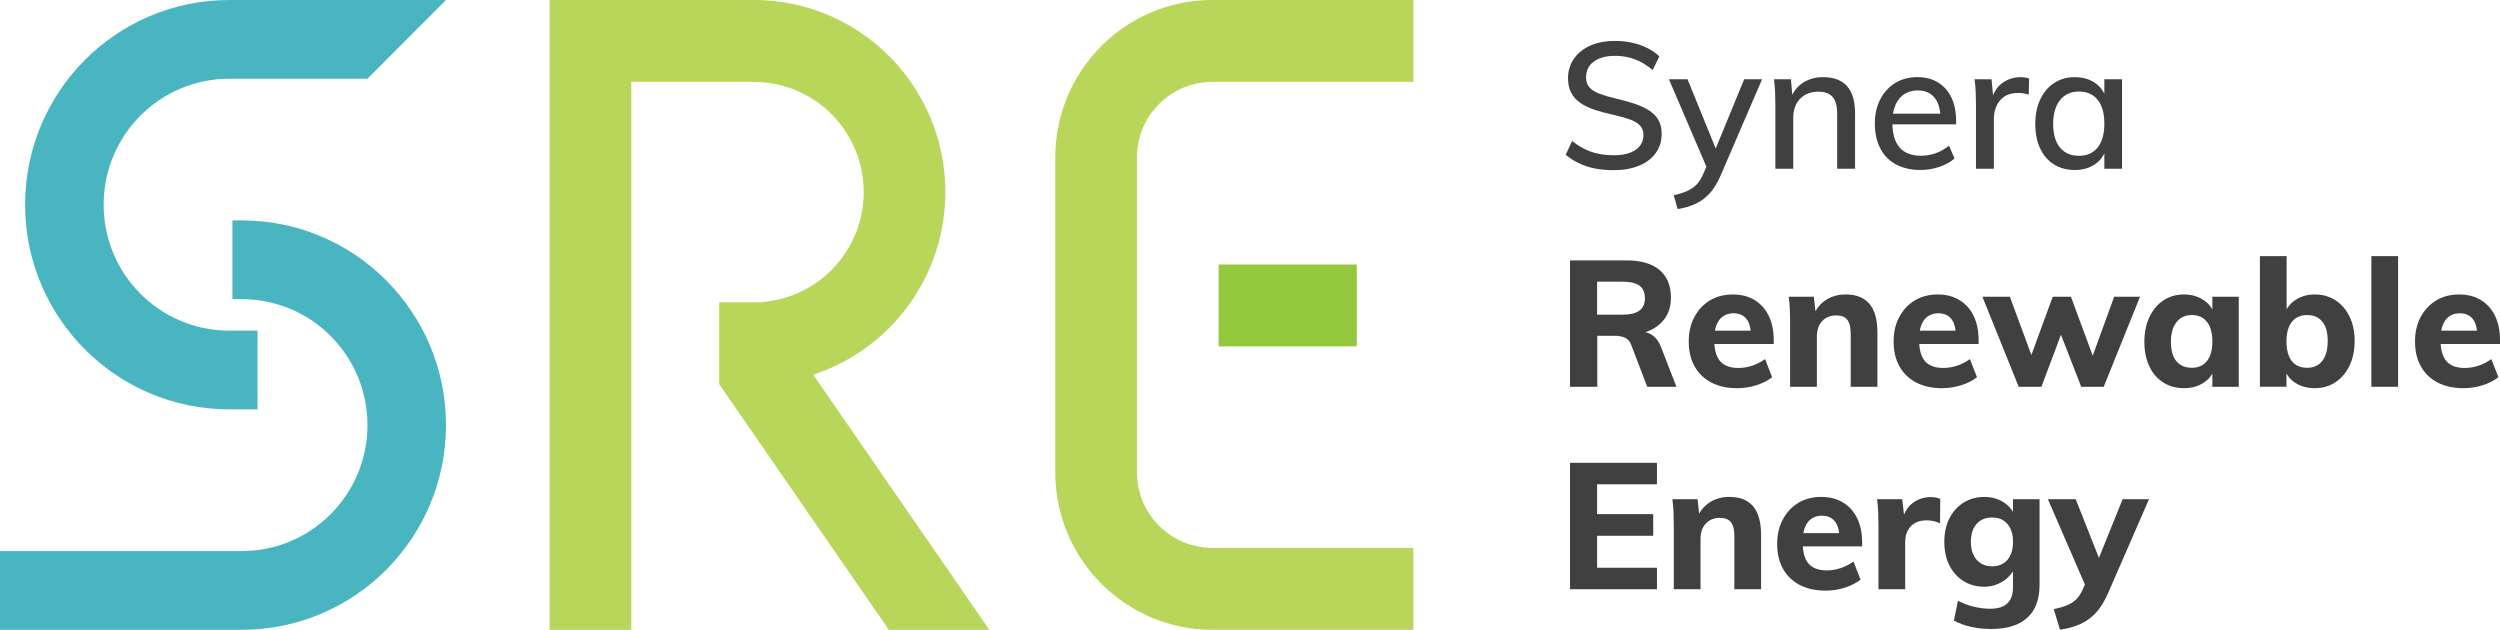<svg width="262" height="66" viewBox="0 0 262 66" fill="none" xmlns="http://www.w3.org/2000/svg">
<path d="M169.097 17.834C168.416 17.834 167.774 17.775 167.166 17.658C166.56 17.541 165.996 17.358 165.478 17.109C164.958 16.861 164.494 16.564 164.087 16.216L164.755 14.783C165.423 15.304 166.101 15.681 166.786 15.918C167.473 16.153 168.249 16.27 169.115 16.27C170.105 16.27 170.871 16.082 171.417 15.702C171.96 15.324 172.233 14.8 172.233 14.131C172.233 13.721 172.103 13.387 171.843 13.126C171.584 12.865 171.215 12.655 170.74 12.494C170.262 12.333 169.703 12.177 169.061 12.028C168.367 11.879 167.73 11.709 167.149 11.517C166.568 11.325 166.066 11.086 165.647 10.801C165.225 10.516 164.901 10.162 164.671 9.741C164.443 9.319 164.328 8.805 164.328 8.197C164.328 7.44 164.533 6.764 164.94 6.169C165.348 5.573 165.921 5.112 166.657 4.784C167.392 4.455 168.262 4.29 169.264 4.29C169.883 4.29 170.476 4.352 171.045 4.476C171.614 4.6 172.141 4.784 172.623 5.025C173.105 5.267 173.532 5.561 173.903 5.908L173.198 7.341C172.603 6.833 171.984 6.458 171.342 6.216C170.698 5.973 170.013 5.852 169.282 5.852C168.33 5.852 167.581 6.051 167.037 6.448C166.491 6.845 166.219 7.397 166.219 8.104C166.219 8.538 166.337 8.888 166.572 9.155C166.808 9.422 167.152 9.642 167.602 9.815C168.054 9.989 168.595 10.15 169.226 10.298C169.93 10.46 170.578 10.637 171.174 10.829C171.767 11.021 172.288 11.251 172.732 11.517C173.177 11.784 173.524 12.119 173.77 12.522C174.019 12.925 174.142 13.424 174.142 14.019C174.142 14.789 173.936 15.458 173.53 16.028C173.121 16.599 172.54 17.042 171.786 17.358C171.03 17.674 170.134 17.832 169.095 17.832L169.097 17.834Z" fill="#404040"/>
<path d="M179.154 18.225L174.906 8.309H176.854L180.046 16.16L179.156 18.225H179.154ZM175.815 21.908L175.406 20.458C175.975 20.333 176.456 20.182 176.845 20.002C177.234 19.821 177.559 19.595 177.818 19.323C178.079 19.05 178.301 18.696 178.486 18.262L179.117 16.812L179.562 16.161L182.79 8.31H184.665L180.305 18.431C179.958 19.225 179.566 19.855 179.127 20.319C178.688 20.784 178.19 21.14 177.633 21.389C177.075 21.637 176.469 21.811 175.814 21.91L175.815 21.908Z" fill="#404040"/>
<path d="M186.058 17.685V10.95C186.058 10.516 186.048 10.076 186.031 9.629C186.012 9.183 185.972 8.743 185.91 8.307H187.691L187.859 10.205L187.673 10.317C187.945 9.586 188.38 9.03 188.981 8.652C189.581 8.274 190.271 8.084 191.051 8.084C193.289 8.084 194.41 9.343 194.41 11.86V17.684H192.535V11.935C192.535 11.128 192.377 10.539 192.062 10.168C191.745 9.795 191.248 9.61 190.568 9.61C189.764 9.61 189.123 9.858 188.648 10.354C188.171 10.85 187.934 11.514 187.934 12.345V17.685H186.059H186.058Z" fill="#404040"/>
<path d="M204.836 16.605C204.416 16.978 203.884 17.273 203.24 17.489C202.596 17.706 201.941 17.814 201.273 17.814C200.283 17.814 199.431 17.622 198.713 17.238C197.994 16.854 197.444 16.296 197.061 15.562C196.678 14.831 196.485 13.963 196.485 12.958C196.485 11.954 196.674 11.141 197.052 10.409C197.429 9.678 197.951 9.106 198.619 8.697C199.287 8.289 200.06 8.084 200.939 8.084C201.818 8.084 202.504 8.27 203.109 8.642C203.715 9.014 204.182 9.544 204.511 10.232C204.839 10.92 205.002 11.748 205.002 12.715V13.032H198.117L198.136 11.915H203.907L203.368 12.585C203.381 11.58 203.184 10.812 202.775 10.278C202.366 9.745 201.767 9.479 200.975 9.479C200.183 9.479 199.496 9.773 199.027 10.362C198.556 10.951 198.322 11.773 198.322 12.827C198.322 14.005 198.575 14.883 199.082 15.459C199.59 16.035 200.332 16.324 201.308 16.324C201.841 16.324 202.353 16.236 202.849 16.063C203.344 15.89 203.813 15.623 204.258 15.263L204.834 16.603L204.836 16.605Z" fill="#404040"/>
<path d="M207.081 17.685V10.95C207.081 10.516 207.071 10.076 207.054 9.629C207.035 9.183 206.995 8.743 206.933 8.308H208.714L208.937 10.671L208.714 10.578C208.875 9.759 209.243 9.139 209.817 8.717C210.393 8.296 211.039 8.085 211.758 8.085C211.93 8.085 212.092 8.098 212.24 8.123C212.387 8.147 212.524 8.178 212.648 8.216L212.61 9.927C212.276 9.804 211.912 9.741 211.516 9.741C210.91 9.741 210.42 9.869 210.05 10.123C209.679 10.376 209.403 10.712 209.224 11.127C209.044 11.543 208.956 11.986 208.956 12.458V17.686H207.081V17.685Z" fill="#404040"/>
<path d="M217.436 17.815C216.607 17.815 215.881 17.619 215.255 17.23C214.629 16.84 214.148 16.281 213.808 15.556C213.468 14.829 213.297 13.977 213.297 12.997C213.297 12.016 213.47 11.158 213.818 10.42C214.162 9.682 214.649 9.108 215.275 8.7C215.898 8.291 216.618 8.086 217.436 8.086C218.253 8.086 218.972 8.288 219.561 8.69C220.147 9.094 220.546 9.667 220.758 10.411L220.535 10.56V8.309H222.389V17.686H220.535V15.397L220.758 15.49C220.546 16.234 220.147 16.808 219.561 17.211C218.972 17.614 218.265 17.815 217.436 17.815ZM217.88 16.327C218.721 16.327 219.374 16.036 219.838 15.453C220.303 14.87 220.535 14.04 220.535 12.96C220.535 11.881 220.303 11.05 219.838 10.468C219.374 9.885 218.722 9.594 217.88 9.594C217.039 9.594 216.362 9.895 215.887 10.496C215.41 11.098 215.171 11.931 215.171 12.998C215.171 14.064 215.41 14.886 215.887 15.463C216.362 16.04 217.027 16.328 217.88 16.328V16.327Z" fill="#404040"/>
<path d="M164.538 40.534V27.287H170.421C171.966 27.287 173.136 27.625 173.927 28.301C174.719 28.977 175.115 29.935 175.115 31.175C175.115 32.415 174.708 33.3 173.89 34.012C173.074 34.726 171.936 35.082 170.476 35.082L171.999 34.766C172.456 34.766 172.867 34.902 173.233 35.175C173.597 35.449 173.885 35.863 174.094 36.422L175.691 40.534H172.63L170.942 36.124C170.805 35.764 170.589 35.52 170.292 35.389C169.996 35.259 169.655 35.194 169.272 35.194H167.397V40.534H164.539H164.538ZM167.377 32.98H169.994C170.823 32.98 171.428 32.838 171.812 32.552C172.195 32.267 172.388 31.833 172.388 31.25C172.388 30.666 172.198 30.217 171.821 29.938C171.444 29.658 170.835 29.519 169.993 29.519H167.376V32.978L167.377 32.98Z" fill="#404040"/>
<path d="M185.721 39.529C185.264 39.889 184.706 40.171 184.051 40.376C183.394 40.581 182.734 40.683 182.065 40.683C181.014 40.683 180.107 40.485 179.346 40.088C178.585 39.691 178.001 39.127 177.592 38.395C177.183 37.663 176.98 36.796 176.98 35.79C176.98 34.784 177.177 33.967 177.573 33.223C177.969 32.479 178.51 31.899 179.197 31.484C179.884 31.068 180.685 30.861 181.599 30.861C182.513 30.861 183.239 31.056 183.881 31.447C184.525 31.838 185.02 32.389 185.366 33.102C185.713 33.816 185.886 34.662 185.886 35.641V36.051H179.447L179.485 34.655H184.217L183.492 35.231C183.505 34.437 183.354 33.839 183.039 33.436C182.722 33.033 182.268 32.832 181.675 32.832C181.03 32.832 180.533 33.065 180.181 33.529C179.828 33.995 179.652 34.674 179.652 35.566C179.652 36.621 179.858 37.384 180.273 37.855C180.688 38.327 181.322 38.562 182.175 38.562C182.67 38.562 183.157 38.482 183.642 38.321C184.123 38.159 184.568 37.93 184.977 37.632L185.72 39.529H185.721Z" fill="#404040"/>
<path d="M187.605 40.534V33.799C187.605 33.353 187.595 32.903 187.578 32.45C187.559 31.997 187.519 31.548 187.457 31.101H190.092L190.295 32.942L190.092 32.924C190.413 32.254 190.862 31.742 191.437 31.389C192.011 31.035 192.676 30.86 193.431 30.86C195.644 30.86 196.753 32.18 196.753 34.822V40.534H193.951V34.953C193.951 34.283 193.831 33.799 193.589 33.501C193.348 33.203 192.967 33.055 192.449 33.055C191.829 33.055 191.334 33.254 190.964 33.651C190.593 34.048 190.408 34.581 190.408 35.251V40.535H187.606L187.605 40.534Z" fill="#404040"/>
<path d="M207.191 39.529C206.733 39.889 206.176 40.171 205.521 40.376C204.866 40.581 204.204 40.683 203.534 40.683C202.484 40.683 201.577 40.485 200.816 40.088C200.056 39.691 199.47 39.127 199.062 38.395C198.654 37.663 198.45 36.796 198.45 35.79C198.45 34.784 198.648 33.967 199.044 33.223C199.44 32.479 199.981 31.899 200.668 31.484C201.353 31.068 202.155 30.861 203.07 30.861C203.985 30.861 204.708 31.056 205.352 31.447C205.994 31.838 206.491 32.389 206.836 33.102C207.183 33.816 207.356 34.662 207.356 35.641V36.051H200.917L200.955 34.655H205.686L204.963 35.231C204.975 34.437 204.822 33.839 204.507 33.436C204.193 33.033 203.738 32.832 203.143 32.832C202.501 32.832 202.003 33.065 201.65 33.529C201.297 33.995 201.122 34.674 201.122 35.566C201.122 36.621 201.328 37.384 201.742 37.855C202.156 38.327 202.791 38.562 203.644 38.562C204.139 38.562 204.628 38.482 205.11 38.321C205.593 38.159 206.039 37.93 206.445 37.632L207.189 39.529H207.191Z" fill="#404040"/>
<path d="M211.561 40.534L207.757 31.101H210.635L213.121 37.835H212.657L215.126 31.101H217.036L219.523 37.835H219.115L221.565 31.101H224.273L220.469 40.534H218.111L215.365 33.483H216.59L213.938 40.534H211.562H211.561Z" fill="#404040"/>
<path d="M228.886 40.682C228.07 40.682 227.346 40.484 226.716 40.087C226.084 39.69 225.596 39.125 225.249 38.394C224.902 37.662 224.729 36.806 224.729 35.826C224.729 34.846 224.905 33.981 225.258 33.231C225.611 32.481 226.1 31.898 226.725 31.482C227.349 31.067 228.071 30.86 228.886 30.86C229.64 30.86 230.31 31.046 230.89 31.417C231.472 31.789 231.868 32.291 232.078 32.924L231.855 33.073V31.101H234.621V40.534H231.855V38.599L232.078 38.635C231.868 39.281 231.472 39.783 230.89 40.143C230.31 40.502 229.641 40.682 228.886 40.682ZM229.702 38.543C230.383 38.543 230.912 38.307 231.29 37.835C231.667 37.364 231.856 36.682 231.856 35.789C231.856 34.896 231.667 34.21 231.29 33.733C230.912 33.255 230.383 33.017 229.702 33.017C229.022 33.017 228.488 33.265 228.098 33.761C227.707 34.257 227.513 34.946 227.513 35.826C227.513 36.706 227.702 37.38 228.078 37.845C228.456 38.31 228.997 38.543 229.701 38.543H229.702Z" fill="#404040"/>
<path d="M236.838 40.534V26.841H239.639V33.259L239.417 32.924C239.614 32.305 240.002 31.805 240.575 31.427C241.151 31.049 241.822 30.86 242.589 30.86C243.406 30.86 244.126 31.061 244.752 31.464C245.376 31.868 245.868 32.435 246.227 33.166C246.587 33.898 246.766 34.754 246.766 35.733C246.766 36.712 246.586 37.591 246.227 38.328C245.869 39.066 245.376 39.644 244.752 40.059C244.127 40.475 243.406 40.682 242.589 40.682C241.822 40.682 241.151 40.503 240.575 40.143C240.002 39.783 239.613 39.282 239.417 38.635L239.62 38.226V40.533H236.836L236.838 40.534ZM241.793 38.543C242.473 38.543 243.002 38.301 243.378 37.818C243.756 37.334 243.945 36.64 243.945 35.734C243.945 34.828 243.759 34.196 243.389 33.725C243.018 33.253 242.485 33.018 241.793 33.018C241.101 33.018 240.55 33.259 240.178 33.743C239.808 34.228 239.622 34.903 239.622 35.772C239.622 36.64 239.808 37.365 240.178 37.837C240.55 38.308 241.087 38.544 241.793 38.544V38.543Z" fill="#404040"/>
<path d="M248.52 40.534V26.841H251.321V40.534H248.52Z" fill="#404040"/>
<path d="M261.835 39.529C261.377 39.889 260.82 40.171 260.165 40.376C259.508 40.581 258.847 40.683 258.178 40.683C257.128 40.683 256.221 40.485 255.46 40.088C254.698 39.691 254.114 39.127 253.706 38.395C253.297 37.663 253.094 36.796 253.094 35.79C253.094 34.784 253.291 33.967 253.687 33.223C254.083 32.479 254.624 31.899 255.31 31.484C255.998 31.068 256.799 30.861 257.713 30.861C258.627 30.861 259.352 31.056 259.995 31.447C260.639 31.838 261.134 32.389 261.48 33.102C261.827 33.816 262 34.662 262 35.641V36.051H255.561L255.598 34.655H260.331L259.606 35.231C259.618 34.437 259.467 33.839 259.153 33.436C258.836 33.033 258.382 32.832 257.788 32.832C257.144 32.832 256.647 33.065 256.295 33.529C255.942 33.995 255.766 34.674 255.766 35.566C255.766 36.621 255.972 37.384 256.387 37.855C256.801 38.327 257.435 38.562 258.289 38.562C258.783 38.562 259.271 38.482 259.755 38.321C260.237 38.159 260.682 37.93 261.091 37.632L261.834 39.529H261.835Z" fill="#404040"/>
<path d="M164.538 61.75V48.503H173.649V50.754H167.376V53.88H173.258V56.15H167.376V59.499H173.649V61.751H164.538V61.75Z" fill="#404040"/>
<path d="M175.412 61.749V55.015C175.412 54.569 175.403 54.118 175.385 53.666C175.367 53.213 175.326 52.763 175.265 52.316H177.899L178.103 54.158L177.899 54.139C178.221 53.47 178.669 52.958 179.245 52.605C179.819 52.251 180.484 52.075 181.239 52.075C183.452 52.075 184.561 53.395 184.561 56.038V61.749H181.759V56.169C181.759 55.499 181.638 55.015 181.397 54.717C181.155 54.419 180.774 54.271 180.256 54.271C179.636 54.271 179.142 54.47 178.771 54.867C178.401 55.264 178.215 55.797 178.215 56.467V61.751H175.413L175.412 61.749Z" fill="#404040"/>
<path d="M194.988 60.745C194.531 61.105 193.973 61.386 193.319 61.591C192.664 61.796 192.002 61.899 191.332 61.899C190.281 61.899 189.374 61.701 188.614 61.304C187.853 60.907 187.268 60.342 186.859 59.611C186.451 58.879 186.247 58.011 186.247 57.006C186.247 56 186.446 55.182 186.842 54.439C187.238 53.695 187.779 53.115 188.465 52.699C189.15 52.284 189.952 52.077 190.867 52.077C191.782 52.077 192.506 52.272 193.149 52.662C193.791 53.053 194.288 53.605 194.633 54.318C194.98 55.031 195.153 55.877 195.153 56.857V57.266H188.715L188.753 55.871H193.483L192.76 56.447C192.773 55.653 192.62 55.054 192.305 54.652C191.99 54.249 191.535 54.047 190.94 54.047C190.298 54.047 189.8 54.28 189.447 54.745C189.094 55.211 188.919 55.889 188.919 56.782C188.919 57.837 189.126 58.599 189.539 59.071C189.953 59.542 190.589 59.778 191.441 59.778C191.937 59.778 192.426 59.697 192.907 59.536C193.391 59.375 193.836 59.145 194.243 58.847L194.986 60.745H194.988Z" fill="#404040"/>
<path d="M196.864 61.75V55.015C196.864 54.569 196.854 54.119 196.835 53.666C196.816 53.213 196.775 52.764 196.714 52.316H199.349L199.646 54.81L199.349 54.661C199.496 53.818 199.852 53.179 200.416 52.745C200.979 52.311 201.617 52.094 202.336 52.094C202.546 52.094 202.736 52.113 202.903 52.15C203.07 52.187 203.214 52.231 203.338 52.28L203.32 54.847C202.862 54.637 202.404 54.531 201.947 54.531C201.44 54.531 201.022 54.624 200.694 54.81C200.367 54.996 200.113 55.26 199.934 55.601C199.754 55.942 199.663 56.348 199.663 56.819V61.75H196.862H196.864Z" fill="#404040"/>
<path d="M208.664 65.916C207.179 65.916 205.881 65.624 204.766 65.042L205.193 62.959C205.749 63.243 206.313 63.455 206.882 63.591C207.449 63.727 208.013 63.796 208.569 63.796C209.373 63.796 209.973 63.61 210.369 63.239C210.765 62.866 210.963 62.295 210.963 61.527V59.35L211.186 59.462C211.036 59.81 210.807 60.138 210.499 60.448C210.189 60.758 209.815 61.009 209.376 61.201C208.937 61.395 208.463 61.49 207.956 61.49C207.139 61.49 206.416 61.294 205.785 60.904C205.154 60.513 204.659 59.965 204.301 59.258C203.942 58.552 203.763 57.726 203.763 56.783C203.763 55.84 203.943 55.02 204.301 54.319C204.659 53.618 205.154 53.069 205.785 52.672C206.417 52.276 207.141 52.078 207.956 52.078C208.723 52.078 209.401 52.266 209.988 52.645C210.574 53.023 210.974 53.522 211.185 54.142L210.962 54.309V52.319H213.745V61.305C213.745 62.818 213.316 63.965 212.455 64.746C211.595 65.527 210.33 65.918 208.66 65.918L208.664 65.916ZM208.775 59.349C209.456 59.349 209.99 59.123 210.38 58.67C210.77 58.217 210.965 57.589 210.965 56.782C210.965 55.975 210.773 55.38 210.389 54.922C210.006 54.463 209.467 54.234 208.775 54.234C208.083 54.234 207.538 54.459 207.142 54.912C206.746 55.365 206.548 55.988 206.548 56.782C206.548 57.576 206.749 58.202 207.151 58.661C207.554 59.12 208.094 59.349 208.774 59.349H208.775Z" fill="#404040"/>
<path d="M219.017 62.456L214.62 52.316H217.533L220.244 59.163L219.017 62.456ZM215.883 65.991L215.233 63.832C215.815 63.72 216.293 63.581 216.671 63.413C217.049 63.245 217.36 63.038 217.609 62.79C217.855 62.541 218.061 62.237 218.221 61.879L218.944 60.261L219.687 59.163L222.451 52.316H225.217L220.893 62.233C220.51 63.1 220.071 63.789 219.576 64.298C219.08 64.807 218.523 65.191 217.905 65.452C217.286 65.712 216.613 65.892 215.883 65.992V65.991Z" fill="#404040"/>
<path d="M142.192 36.3V27.72H127.71V36.3H142.192Z" fill="#95C93D"/>
<path d="M127.051 0C117.961 0 110.594 7.388 110.594 16.5V49.499C110.594 58.612 117.962 65.999 127.051 65.999H148.117V57.419H127.051C122.695 57.419 119.152 53.866 119.152 49.499V16.5C119.152 12.133 122.695 8.58 127.051 8.58H148.117V0H127.051Z" fill="#B8D659"/>
<path d="M46.739 0L38.51 8.25H24.028C16.756 8.25 10.861 14.16 10.861 21.45C10.861 28.74 16.756 34.65 24.028 34.65H26.99V42.9H24.028C12.212 42.9 2.632 33.296 2.632 21.45C2.632 9.603 12.212 0 24.028 0H46.739Z" fill="#49B5C0"/>
<path d="M0 66V57.75H25.343C32.616 57.75 38.51 51.84 38.51 44.55C38.51 37.26 32.616 31.35 25.343 31.35H24.357V23.101H25.343C37.16 23.101 46.739 32.704 46.739 44.55C46.739 56.397 37.16 66 25.343 66H0Z" fill="#49B5C0"/>
<path d="M103.681 66H93.148L75.374 40.26V31.68H79.982L79.955 31.64C85.868 31.152 90.515 26.184 90.515 20.13C90.515 13.751 85.357 8.58 78.995 8.58H66.158V66H57.601V0H78.995C85.797 0 91.808 3.391 95.441 8.58C97.729 11.849 99.073 15.832 99.073 20.13C99.073 24.428 97.729 28.409 95.441 31.679C92.97 35.209 89.398 37.905 85.225 39.27L85.906 40.259L103.68 65.999L103.681 66Z" fill="#B8D659"/>
</svg>
